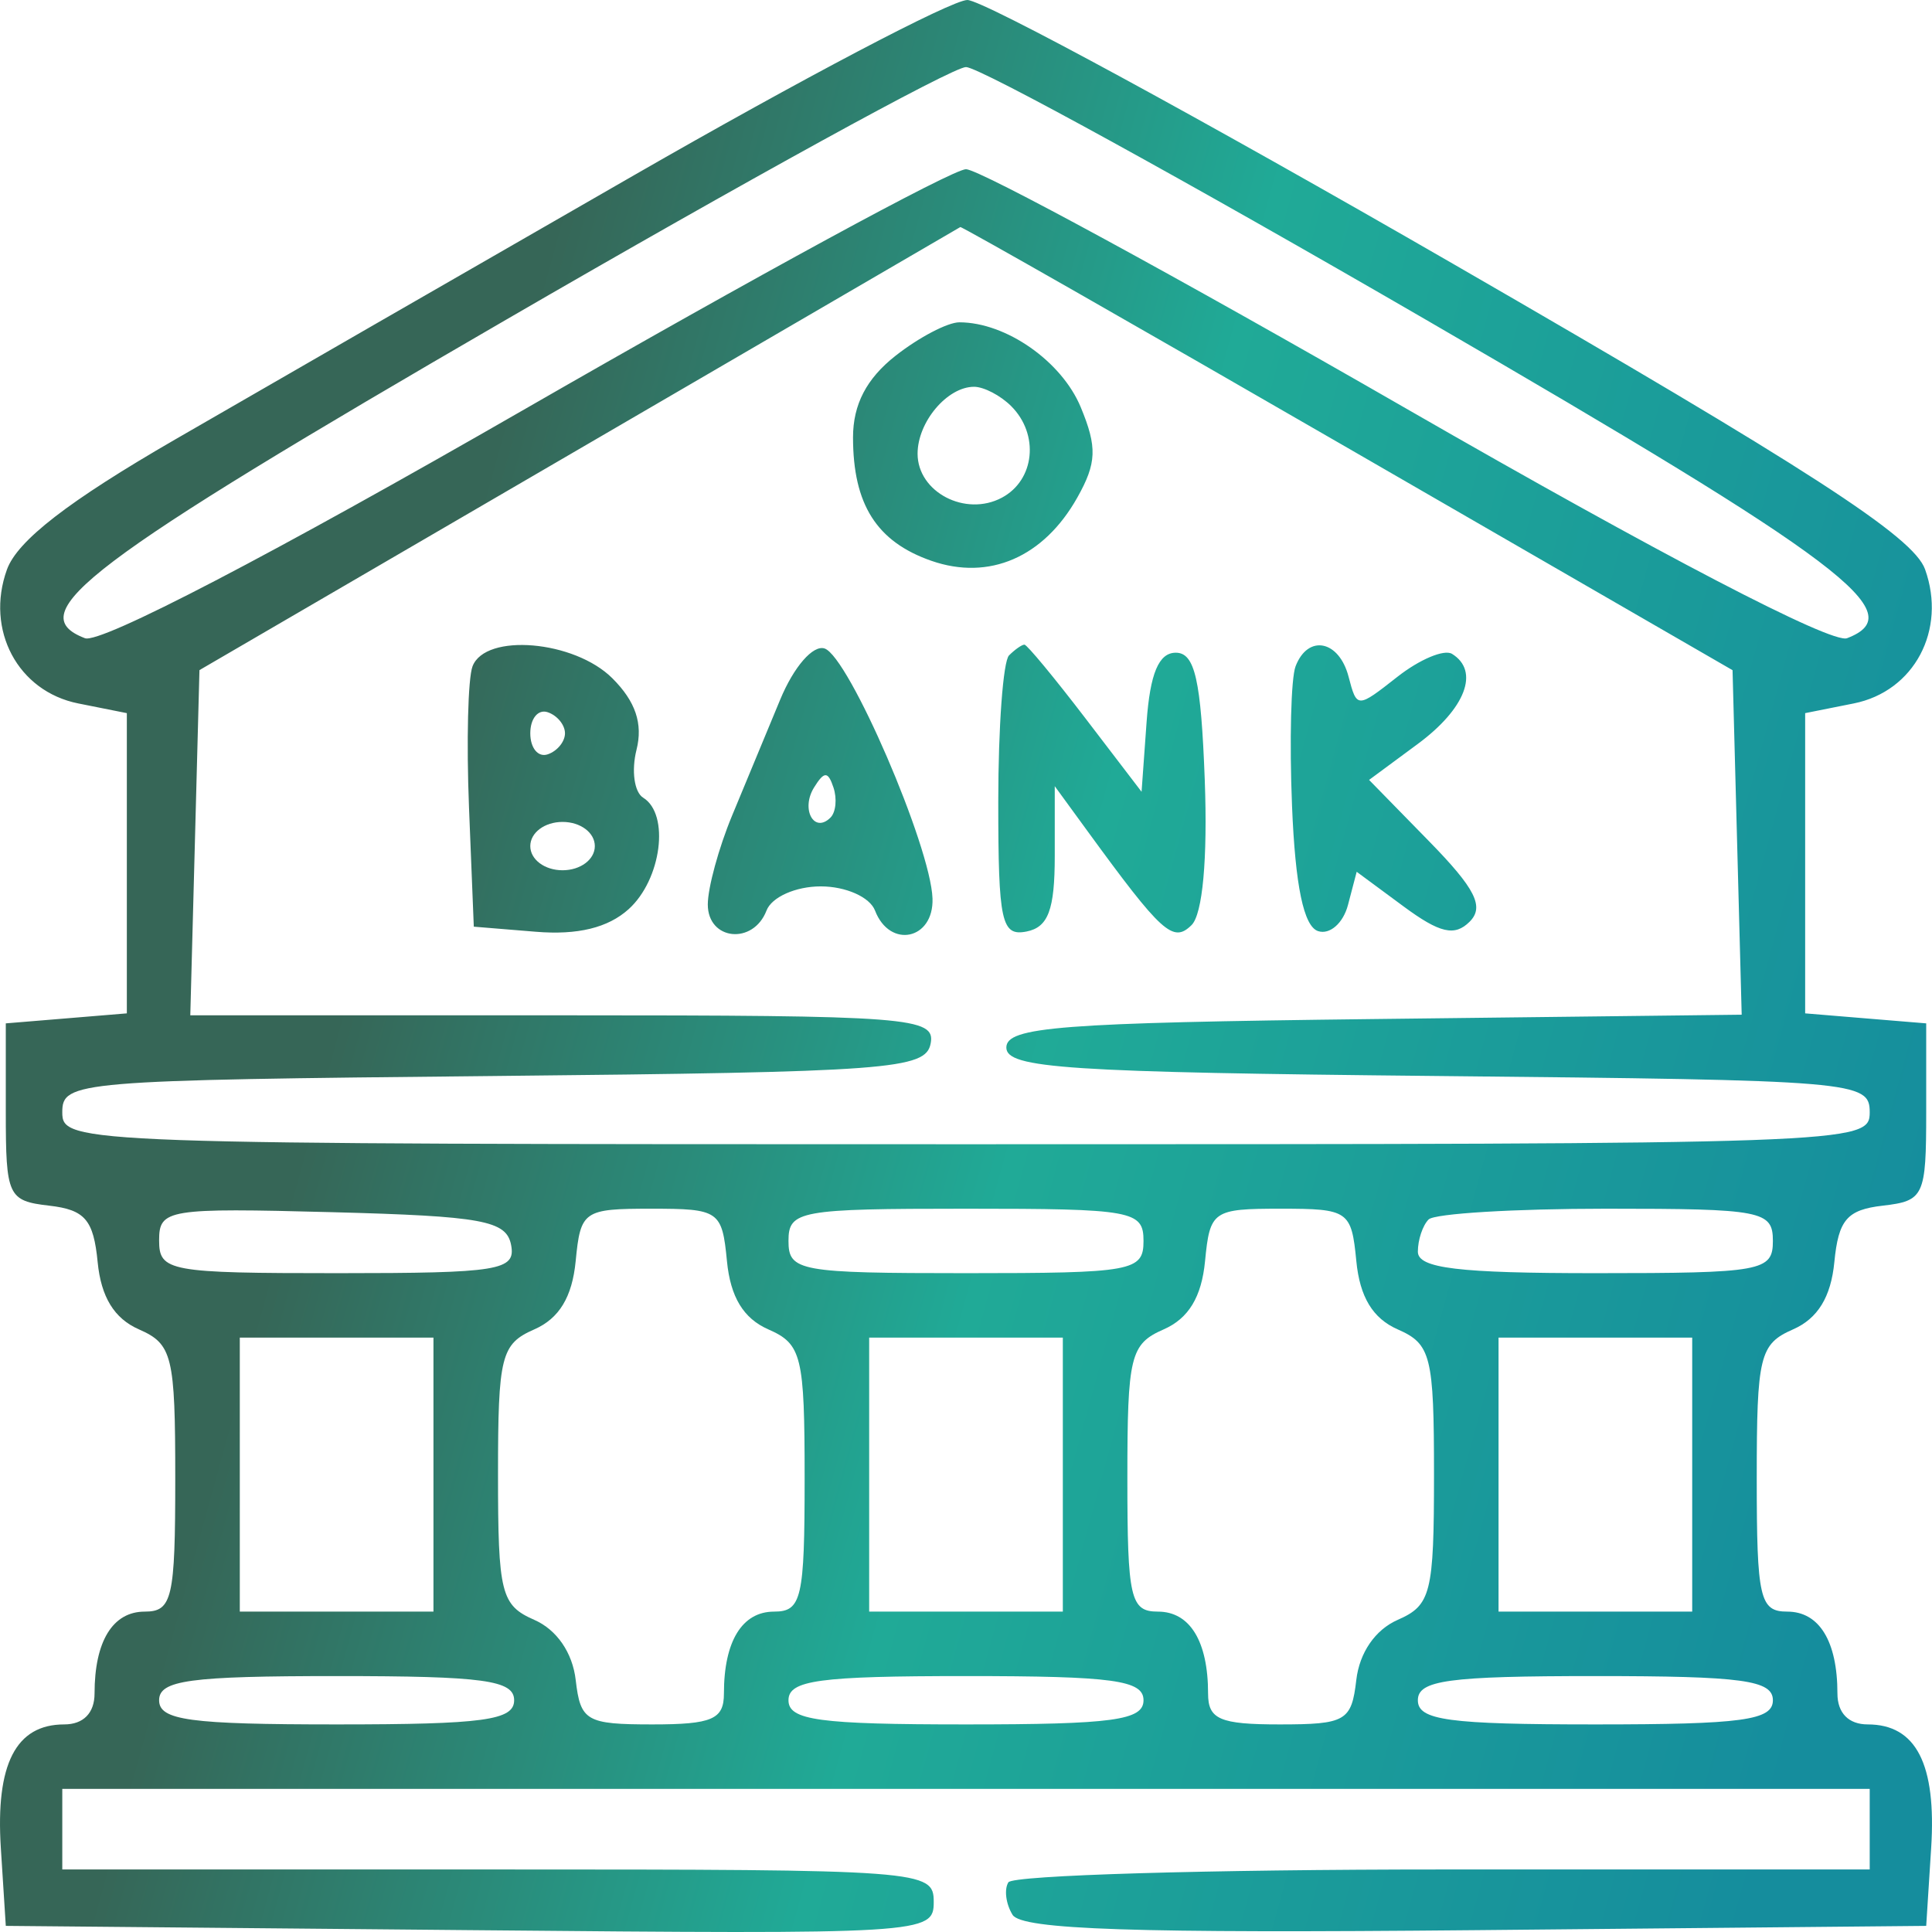 <?xml version="1.0" encoding="UTF-8"?> <svg xmlns="http://www.w3.org/2000/svg" width="101" height="101" viewBox="0 0 101 101" fill="none"> <path fill-rule="evenodd" clip-rule="evenodd" d="M33.13 9.169C24.355 14.212 13.57 20.423 9.162 22.971C3.575 26.2 0.91 28.261 0.363 29.775C-0.776 32.934 0.933 36.143 4.091 36.774L6.631 37.281V45.129V52.976L3.467 53.238L0.303 53.499V58.133C0.303 62.537 0.416 62.779 2.574 63.029C4.442 63.244 4.89 63.767 5.105 65.978C5.282 67.804 5.973 68.931 7.263 69.496C9.011 70.262 9.162 70.878 9.162 77.289C9.162 83.558 9.003 84.251 7.565 84.251C5.893 84.251 4.943 85.802 4.943 88.532C4.943 89.552 4.359 90.148 3.359 90.148C0.828 90.148 -0.236 92.224 0.044 96.612L0.303 100.68L24.558 100.903C48.386 101.123 48.813 101.097 48.813 99.428C48.813 97.769 48.308 97.731 26.035 97.731H3.256V95.625V93.518H50.5H97.744V95.625V97.731H75.437C63.168 97.731 52.943 98.033 52.715 98.403C52.486 98.773 52.585 99.537 52.934 100.102C53.414 100.878 59.315 101.073 77.133 100.904L100.697 100.68L100.956 96.612C101.236 92.224 100.172 90.148 97.641 90.148C96.641 90.148 96.056 89.552 96.056 88.532C96.056 85.802 95.107 84.251 93.435 84.251C91.997 84.251 91.838 83.558 91.838 77.289C91.838 70.878 91.989 70.262 93.737 69.496C95.027 68.931 95.718 67.804 95.895 65.978C96.11 63.767 96.558 63.244 98.426 63.029C100.584 62.779 100.697 62.537 100.697 58.133V53.499L97.533 53.238L94.369 52.976V45.129V37.281L96.909 36.774C100.071 36.142 101.775 32.936 100.637 29.762C100.024 28.055 94.635 24.566 75.957 13.789C62.814 6.205 51.391 0 50.572 0C49.752 0 41.903 4.127 33.13 9.169ZM74.533 16.708C96.452 29.418 99.953 32.064 96.559 33.364C95.76 33.671 86.798 29.003 73.508 21.356C61.55 14.476 51.196 8.846 50.5 8.846C49.804 8.846 39.45 14.476 27.492 21.356C14.202 29.003 5.24 33.671 4.441 33.364C1.048 32.064 4.548 29.418 26.467 16.708C38.989 9.447 49.804 3.506 50.5 3.506C51.196 3.506 62.011 9.447 74.533 16.708ZM70.45 23.415L90.573 35.035L90.812 44.04L91.051 53.046L71.831 53.273C55.408 53.466 52.609 53.683 52.609 54.763C52.609 55.849 55.779 56.058 75.177 56.251C97.044 56.468 97.744 56.527 97.744 58.147C97.744 59.794 97.052 59.818 50.5 59.818C3.948 59.818 3.256 59.794 3.256 58.147C3.256 56.527 3.956 56.468 25.813 56.251C46.521 56.045 48.392 55.906 48.652 54.552C48.916 53.182 47.554 53.078 29.442 53.078H9.948L10.188 44.056L10.427 35.032L30.253 23.488C41.157 17.139 50.134 11.911 50.203 11.87C50.271 11.829 59.383 17.024 70.45 23.415ZM46.818 18.597C45.301 19.788 44.594 21.144 44.594 22.864C44.594 26.373 45.832 28.323 48.69 29.318C51.71 30.37 54.565 29.132 56.319 26.011C57.334 24.206 57.365 23.377 56.499 21.288C55.503 18.887 52.59 16.85 50.152 16.85C49.541 16.85 48.04 17.636 46.818 18.597ZM52.862 21.231C54.341 22.708 54.099 25.096 52.376 26.017C50.473 27.034 47.969 25.727 47.969 23.717C47.969 22.057 49.52 20.22 50.922 20.22C51.432 20.22 52.305 20.675 52.862 21.231ZM24.703 34.833C24.464 35.455 24.381 38.772 24.518 42.205L24.769 48.444L28.015 48.71C30.2 48.89 31.786 48.503 32.866 47.527C34.58 45.978 35.024 42.566 33.624 41.702C33.158 41.415 33.001 40.288 33.275 39.198C33.619 37.833 33.226 36.669 32.013 35.459C30.028 33.476 25.377 33.078 24.703 34.833ZM40.786 36.575C40.097 38.237 38.963 40.971 38.267 42.649C37.571 44.328 37.002 46.413 37.002 47.283C37.002 49.164 39.376 49.411 40.071 47.602C40.342 46.897 41.596 46.338 42.907 46.338C44.218 46.338 45.473 46.897 45.744 47.602C46.516 49.613 48.822 49.128 48.749 46.97C48.656 44.243 44.369 34.315 43.106 33.901C42.502 33.703 41.497 34.861 40.786 36.575ZM52.75 34.262C52.44 34.571 52.187 38.011 52.187 41.906C52.187 48.201 52.352 48.956 53.664 48.698C54.798 48.474 55.14 47.561 55.14 44.754V41.1L56.827 43.414C60.745 48.789 61.322 49.312 62.289 48.364C62.87 47.795 63.135 44.893 62.982 40.782C62.786 35.534 62.465 34.122 61.467 34.122C60.578 34.122 60.124 35.203 59.94 37.756L59.678 41.392L56.738 37.545C55.121 35.431 53.688 33.7 53.555 33.7C53.422 33.7 53.059 33.953 52.75 34.262ZM67.729 34.833C67.489 35.455 67.406 38.742 67.544 42.137C67.714 46.312 68.154 48.428 68.905 48.676C69.516 48.878 70.219 48.263 70.469 47.309L70.924 45.575L73.372 47.383C75.27 48.785 76.047 48.965 76.828 48.185C77.61 47.404 77.133 46.458 74.704 43.975L71.572 40.772L74.113 38.895C76.616 37.047 77.365 35.082 75.909 34.183C75.499 33.93 74.213 34.47 73.05 35.384C70.946 37.036 70.936 37.036 70.499 35.372C70 33.464 68.376 33.148 67.729 34.833ZM29.536 38.334C29.536 38.775 29.127 39.27 28.629 39.436C28.13 39.602 27.722 39.107 27.722 38.334C27.722 37.562 28.13 37.066 28.629 37.232C29.127 37.398 29.536 37.894 29.536 38.334ZM43.417 42.74C42.56 43.596 41.852 42.306 42.555 41.17C43.087 40.311 43.286 40.311 43.571 41.167C43.767 41.752 43.697 42.46 43.417 42.74ZM31.096 44.232C31.096 44.933 30.346 45.495 29.409 45.495C28.472 45.495 27.722 44.933 27.722 44.232C27.722 43.53 28.472 42.968 29.409 42.968C30.346 42.968 31.096 43.53 31.096 44.232ZM26.719 65.084C26.974 66.416 26.102 66.558 17.66 66.558C8.828 66.558 8.318 66.465 8.318 64.844C8.318 63.213 8.752 63.143 17.377 63.37C25.222 63.577 26.474 63.807 26.719 65.084ZM38.003 65.926C38.185 67.804 38.864 68.925 40.165 69.496C41.913 70.262 42.064 70.878 42.064 77.289C42.064 83.558 41.905 84.251 40.467 84.251C38.794 84.251 37.845 85.802 37.845 88.532C37.845 89.882 37.23 90.148 34.105 90.148C30.652 90.148 30.345 89.971 30.097 87.831C29.933 86.399 29.106 85.197 27.933 84.683C26.191 83.92 26.035 83.294 26.035 77.089C26.035 70.885 26.191 70.259 27.933 69.496C29.234 68.925 29.913 67.804 30.095 65.926C30.35 63.295 30.503 63.188 34.049 63.188C37.595 63.188 37.748 63.295 38.003 65.926ZM59.78 64.873C59.78 66.456 59.217 66.558 50.5 66.558C41.783 66.558 41.22 66.456 41.22 64.873C41.22 63.29 41.783 63.188 50.5 63.188C59.217 63.188 59.78 63.29 59.78 64.873ZM70.905 65.926C71.087 67.804 71.766 68.925 73.067 69.496C74.809 70.259 74.966 70.885 74.966 77.089C74.966 83.294 74.809 83.92 73.067 84.683C71.894 85.197 71.067 86.399 70.903 87.831C70.655 89.971 70.348 90.148 66.895 90.148C63.77 90.148 63.155 89.882 63.155 88.532C63.155 85.802 62.206 84.251 60.533 84.251C59.095 84.251 58.936 83.558 58.936 77.289C58.936 70.878 59.087 70.262 60.835 69.496C62.136 68.925 62.816 67.804 62.997 65.926C63.252 63.295 63.405 63.188 66.951 63.188C70.497 63.188 70.65 63.295 70.905 65.926ZM92.682 64.873C92.682 66.456 92.119 66.558 83.402 66.558C76.231 66.558 74.122 66.303 74.122 65.435C74.122 64.817 74.375 64.058 74.685 63.75C74.993 63.441 79.169 63.188 83.965 63.188C92.119 63.188 92.682 63.297 92.682 64.873ZM22.66 77.089V84.251H17.598H12.536V77.089V69.928H17.598H22.66V77.089ZM55.562 77.089V84.251H50.5H45.438V77.089V69.928H50.5H55.562V77.089ZM88.464 77.089V84.251H83.402H78.34V77.089V69.928H83.402H88.464V77.089ZM26.878 88.885C26.878 89.931 25.285 90.148 17.598 90.148C9.912 90.148 8.318 89.931 8.318 88.885C8.318 87.838 9.912 87.621 17.598 87.621C25.285 87.621 26.878 87.838 26.878 88.885ZM59.78 88.885C59.78 89.931 58.186 90.148 50.5 90.148C42.814 90.148 41.22 89.931 41.22 88.885C41.22 87.838 42.814 87.621 50.5 87.621C58.186 87.621 59.78 87.838 59.78 88.885ZM92.682 88.885C92.682 89.931 91.088 90.148 83.402 90.148C75.716 90.148 74.122 89.931 74.122 88.885C74.122 87.838 75.716 87.621 83.402 87.621C91.088 87.621 92.682 87.838 92.682 88.885Z" fill="url(#paint0_linear_176_122)"></path> <defs> <linearGradient id="paint0_linear_176_122" x1="28.512" y1="13.773" x2="109.205" y2="36.007" gradientUnits="userSpaceOnUse"> <stop stop-color="#366657"></stop> <stop offset="0.428" stop-color="#20AA97"></stop> <stop offset="1" stop-color="#158D9D"></stop> </linearGradient> </defs> </svg> 